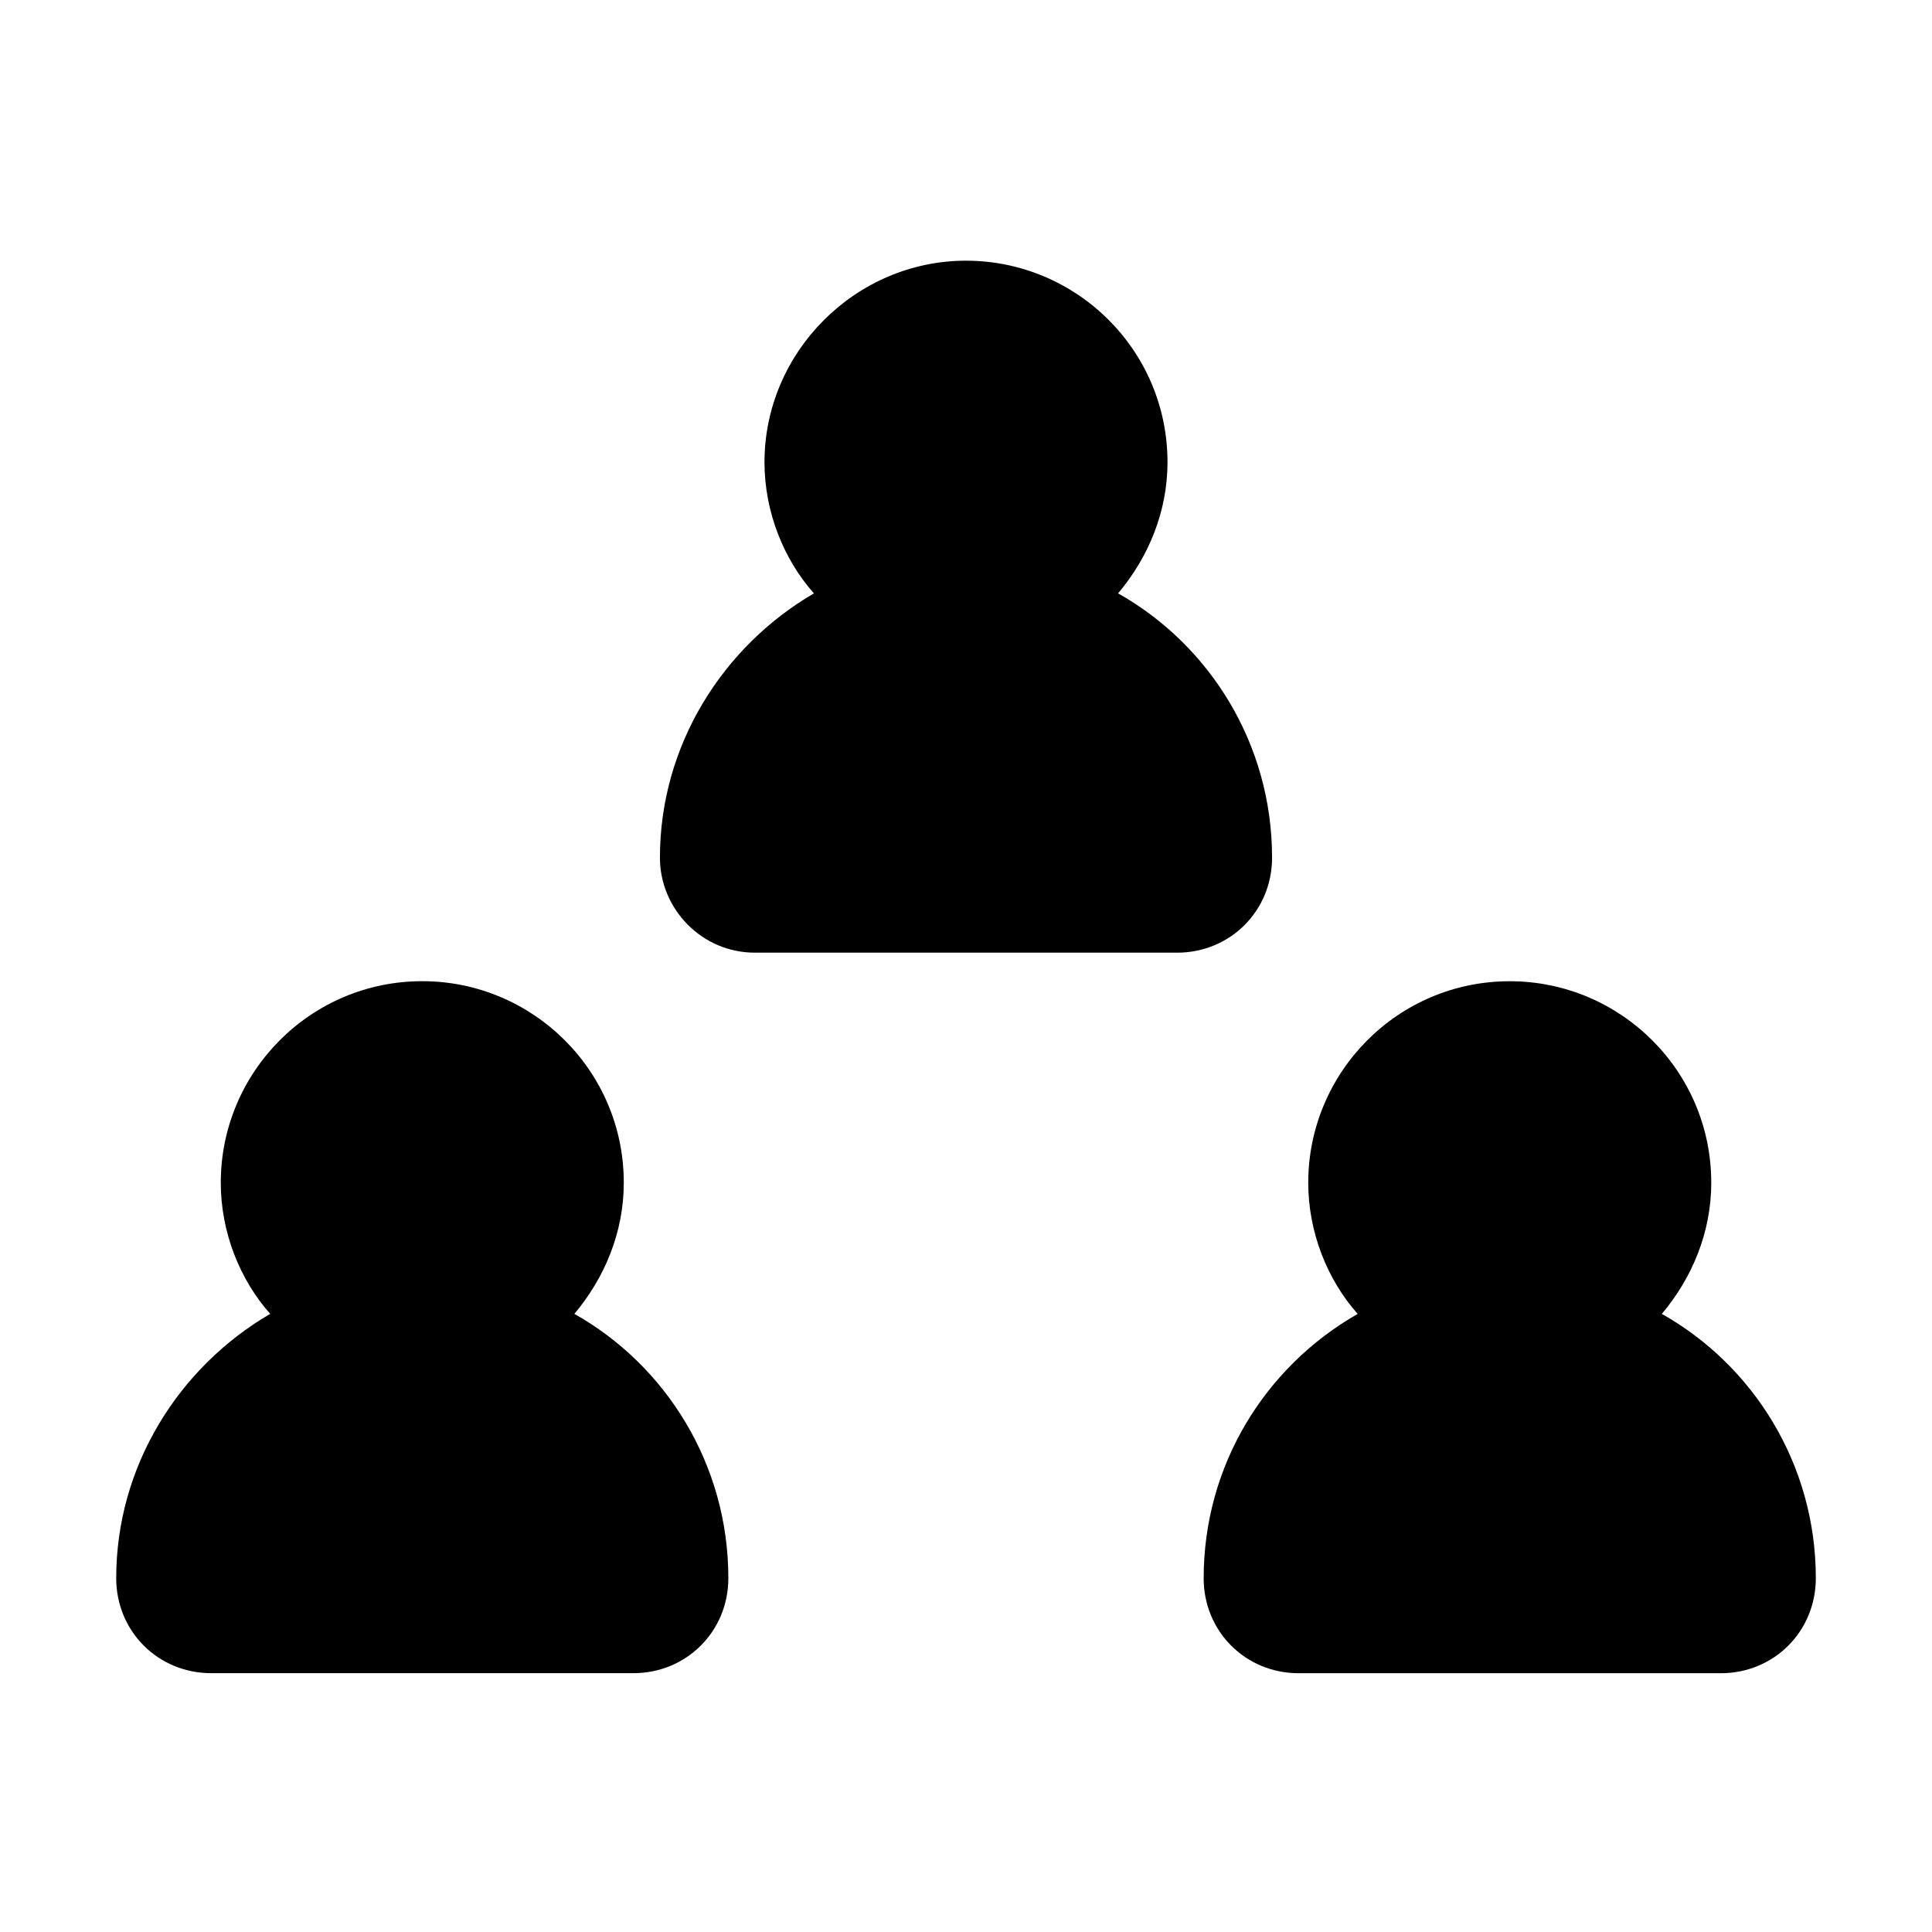 <?xml version="1.0" encoding="UTF-8"?>
<!-- Uploaded to: SVG Repo, www.svgrepo.com, Generator: SVG Repo Mixer Tools -->
<svg fill="#000000" width="800px" height="800px" version="1.1" viewBox="144 144 512 512" xmlns="http://www.w3.org/2000/svg">
 <g>
  <path d="m344.07 396.47h111.85c14.105 0 25.191-11.082 25.191-25.191 0-30.23-16.625-56.426-40.809-70.031 8.062-9.574 13.098-21.664 13.098-34.762 0-29.727-24.184-53.402-53.402-53.402-29.223 0-53.402 24.184-53.402 53.402 0 13.098 5.039 25.695 13.098 34.762-24.184 14.105-40.809 40.305-40.809 70.031 0 13.602 11.082 25.191 25.188 25.191z"/>
  <path d="m199.98 587.41h111.85c14.105 0 25.191-11.082 25.191-25.191 0-30.23-16.625-56.426-40.809-70.031 8.062-9.574 13.098-21.664 13.098-34.762 0-29.727-24.184-53.402-53.402-53.402-29.727 0-53.402 24.184-53.402 53.402 0 13.098 5.039 25.695 13.098 34.762-24.184 14.105-40.809 40.305-40.809 70.031 0 14.109 11.082 25.191 25.188 25.191z"/>
  <path d="m462.98 562.23c0 14.105 11.082 25.191 25.191 25.191h111.85c14.105 0 25.191-11.082 25.191-25.191 0-30.23-16.625-56.426-40.809-70.031 8.062-9.574 13.098-21.664 13.098-34.762 0-29.727-24.184-53.402-53.402-53.402-29.727 0-53.402 24.184-53.402 53.402 0 13.098 5.039 25.695 13.098 34.762-24.691 14.105-40.812 40.305-40.812 70.031z"/>
 </g>
</svg>